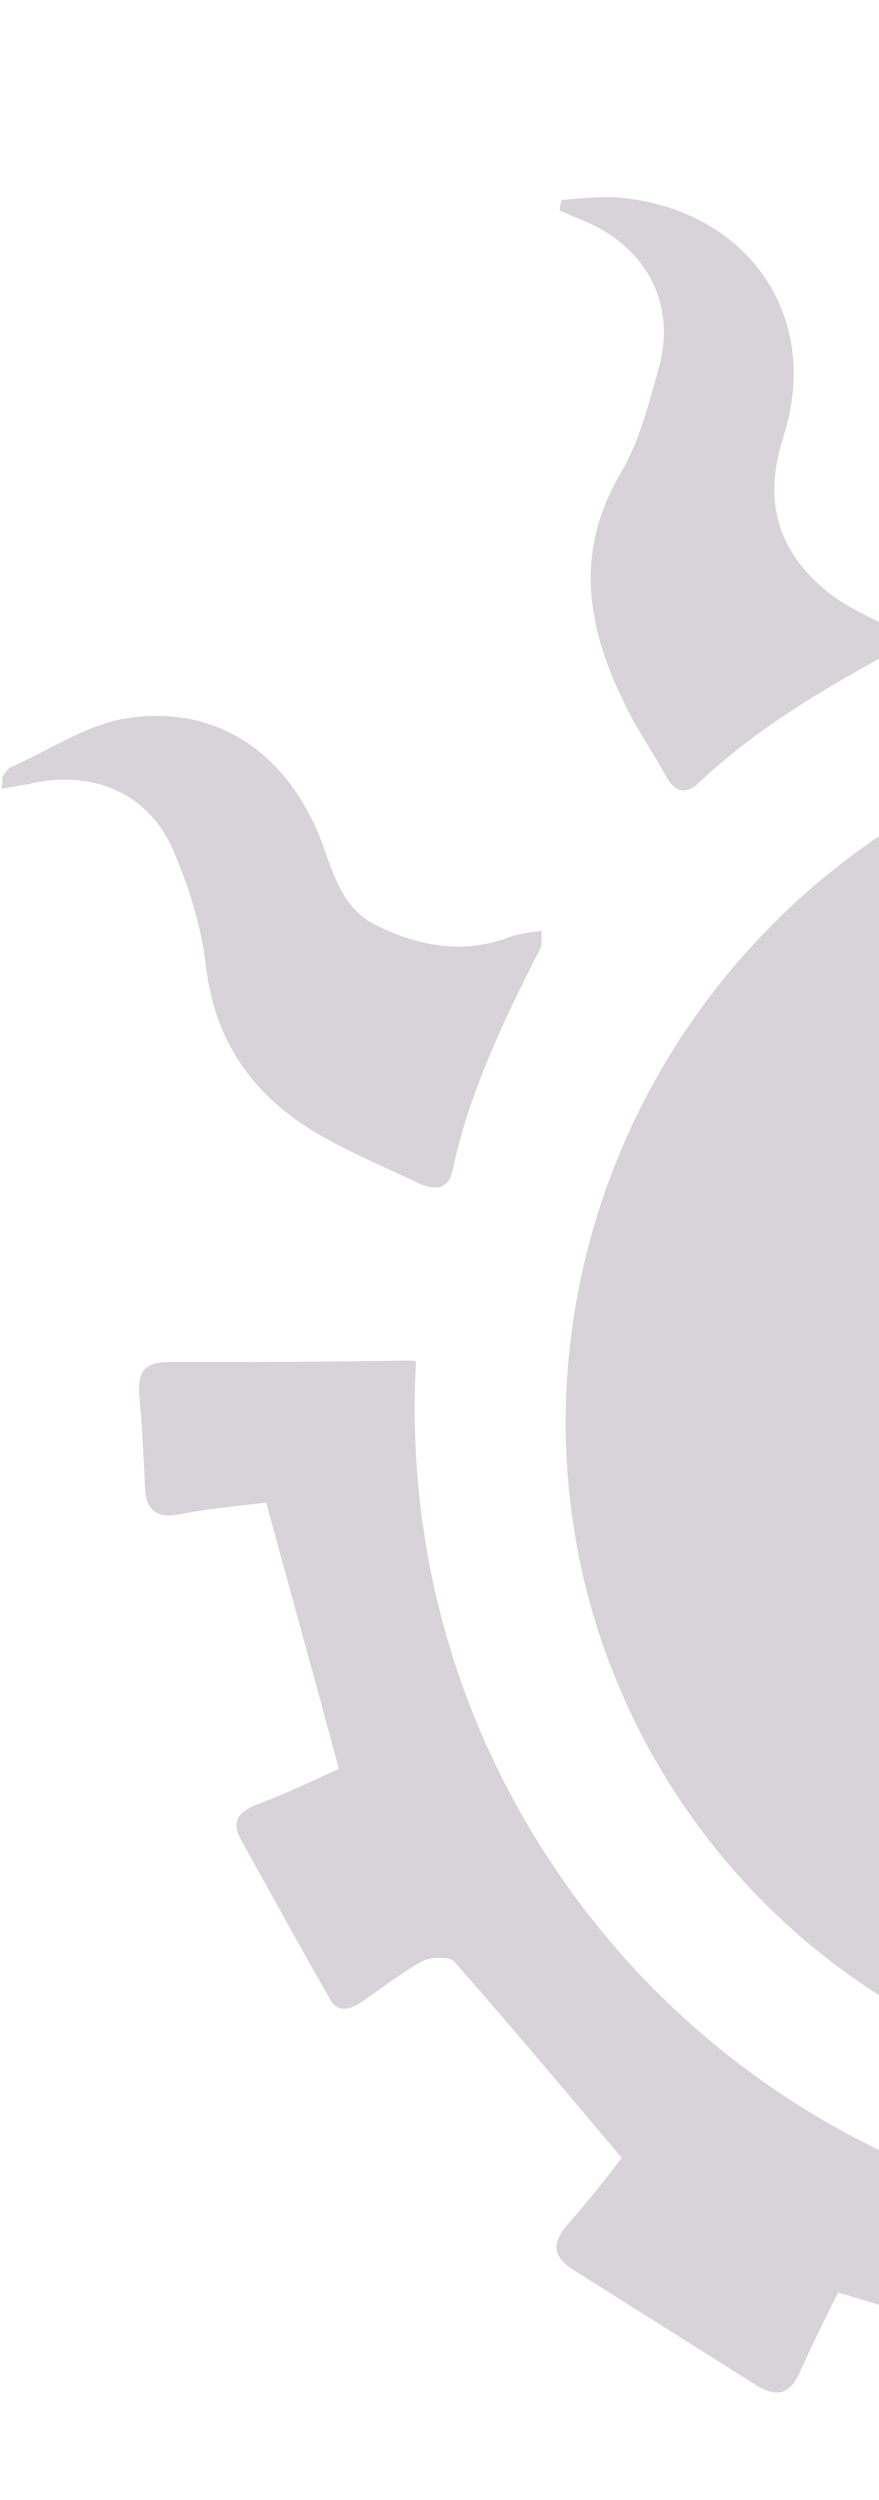 <svg width="269" height="765" viewBox="0 0 269 765" fill="none" xmlns="http://www.w3.org/2000/svg">
<path d="M421.317 170.483C419.465 167.705 418.539 164.927 416.687 163.075C405.575 151.963 403.26 138.073 403.723 123.257C404.186 112.145 411.594 104.274 419.928 98.255C449.56 77.42 449.56 20.934 401.871 1.025C400.945 0.562 399.556 1.025 396.778 1.025C398.167 3.803 398.63 5.655 399.556 7.044C413.909 24.638 414.372 43.621 398.167 59.826C388.444 69.549 378.258 78.809 366.683 86.217C350.478 96.403 342.144 111.219 338.903 128.813C336.588 142.24 336.588 156.593 335.662 170.02C335.199 174.65 336.588 178.817 342.607 177.428C367.146 171.409 392.611 171.872 417.613 172.335C418.539 172.335 419.002 171.409 421.317 170.483ZM549.568 223.265C529.659 210.301 509.75 198.263 486.6 190.855C481.044 189.003 481.044 185.762 483.822 181.595C489.841 172.335 495.397 163.538 501.879 154.741C516.695 134.832 535.215 123.257 561.143 123.257C572.255 123.257 583.83 120.479 594.479 117.701C616.24 111.682 625.5 96.403 623.185 74.642C622.722 72.327 623.185 70.012 623.185 65.382C625.963 67.697 628.278 68.623 628.741 70.012C637.075 84.365 642.168 99.181 638.464 116.312C632.445 140.851 618.092 157.982 591.238 162.149C575.959 164.464 564.384 171.872 558.828 186.688C555.124 196.411 552.809 206.134 555.587 216.32C556.05 219.098 556.05 221.876 556.976 226.969C553.272 224.654 550.957 224.191 549.568 223.265ZM275.935 197.8C253.711 209.838 231.95 222.339 213.43 239.933C209.726 243.174 206.485 242.248 204.17 238.081C199.54 229.747 193.984 221.876 190.28 213.542C179.631 191.318 175.927 168.631 189.817 145.018C195.836 134.832 198.614 123.257 201.855 111.682C206.948 91.773 196.762 74.642 177.779 67.234C175.464 66.308 173.612 65.382 171.297 64.456C171.297 63.53 171.76 62.141 171.76 61.215C176.853 60.752 181.946 60.289 187.039 60.289C227.32 62.604 251.859 95.477 239.821 133.443C233.339 153.352 237.969 168.631 253.248 181.132C260.193 186.688 269.453 190.392 278.713 195.022C277.324 195.948 276.861 197.337 275.935 197.8ZM165.278 290.4C154.166 312.161 143.517 334.385 138.424 358.461C137.035 364.48 132.405 364.017 128.238 362.165C118.515 357.535 108.792 353.368 99.532 348.275C78.697 336.7 65.733 320.032 62.955 295.03C61.566 283.455 57.862 271.417 53.232 260.768C45.824 242.711 28.23 235.303 8.784 239.933C6.006 240.396 3.691 240.859 0.45 241.322C0.913 239.007 0.45 238.081 0.913 237.618C1.376 236.692 2.302 235.303 3.228 234.84C14.803 229.747 25.452 222.339 37.49 220.024C66.196 214.931 88.883 230.673 99.069 259.379C102.31 268.639 105.551 278.362 114.811 282.992C127.775 289.474 141.665 292.252 156.018 286.696C158.796 285.77 162.037 285.307 165.741 284.844C165.741 288.085 165.741 289.474 165.278 290.4ZM787.55 257.99C786.624 273.732 782.92 289.011 771.808 301.512C754.677 320.495 731.064 326.051 707.451 316.791C696.339 312.624 685.227 307.994 673.189 314.013C660.688 320.032 650.502 328.366 645.409 341.793C644.483 344.571 642.631 346.886 639.853 350.59C637.538 346.423 636.149 344.108 635.223 341.33C626.889 321.421 618.555 301.049 604.665 283.918C599.109 277.436 602.813 274.195 608.832 271.417C616.24 268.176 623.185 264.935 630.593 262.157C655.132 252.897 678.282 250.582 701.432 265.861C711.155 272.343 722.267 276.51 733.379 280.214C753.288 287.159 770.882 279.288 781.068 260.305C782.457 257.99 783.846 256.138 786.624 252.897C786.624 256.138 787.55 257.064 787.55 257.99ZM498.638 612.185C396.315 674.227 263.897 643.206 203.244 543.198C142.591 443.19 176.39 311.698 278.713 249.656C381.036 187.614 513.454 218.635 574.107 318.643C634.76 418.651 601.424 550.143 498.638 612.185ZM74.067 563.57C70.363 557.088 73.141 554.31 79.16 551.995C87.957 548.754 96.291 544.587 103.699 541.346C96.291 513.566 88.883 487.175 81.475 459.858C72.678 460.784 63.418 461.71 54.158 463.562C48.139 464.488 44.898 462.173 44.435 456.154C43.972 446.431 43.509 436.245 42.583 426.522C42.12 419.577 44.435 416.799 51.843 416.799C75.919 416.799 100.458 416.799 124.534 416.336C125.923 416.336 126.849 416.336 127.312 416.799C124.534 466.34 136.109 516.807 163.426 561.718C237.043 683.024 396.778 720.527 520.862 645.058C604.202 594.591 650.039 505.695 648.65 415.873C649.113 415.873 649.113 415.873 649.576 415.873C674.578 415.873 699.117 415.873 724.119 415.873C730.601 415.873 732.916 419.114 732.453 424.67C731.527 435.782 731.064 446.894 730.601 458.006C730.138 465.414 726.897 467.266 719.952 466.34C711.618 464.951 702.821 464.488 694.95 463.562C688.005 488.101 681.523 512.177 674.578 536.716C682.449 539.957 691.246 543.661 700.043 546.902C705.599 548.754 706.988 552.458 704.21 557.088C690.32 580.701 676.43 604.314 662.54 627.927C659.299 633.02 655.595 633.02 651.428 629.316C644.02 623.297 636.149 617.741 629.667 613.111C609.758 632.094 590.775 650.151 571.329 668.208C576.885 676.079 582.441 683.487 587.534 690.895C590.312 695.062 589.849 697.84 585.219 701.081C565.773 714.971 546.327 727.935 523.64 736.269C516.232 739.047 513.917 737.195 511.139 731.176C507.898 722.842 504.194 714.508 500.953 707.1C471.784 714.508 443.541 720.99 414.835 728.398C415.761 736.269 416.224 745.529 417.15 754.789C417.613 760.808 416.224 764.975 409.279 764.975C387.518 764.512 365.294 764.049 343.533 763.586C334.736 763.586 332.884 758.956 334.736 751.085C336.588 742.288 337.514 733.491 338.44 726.083C310.66 717.749 284.269 709.878 256.489 701.544C252.785 708.952 248.618 717.286 244.914 725.62C242.136 732.102 238.432 733.954 231.95 730.25C212.967 718.212 194.447 706.637 175.464 694.599C168.056 689.969 169.445 685.339 174.538 679.783C180.557 672.838 186.113 665.893 190.28 660.337C172.686 639.502 156.018 619.593 138.887 600.147C137.498 598.758 131.942 598.758 129.164 600.147C122.682 603.851 116.663 608.481 110.644 612.648C106.477 615.426 102.773 615.889 100.458 610.796C91.661 595.517 82.864 579.312 74.067 563.57Z" fill="#38263F" fill-opacity="0.2"/>
</svg>
